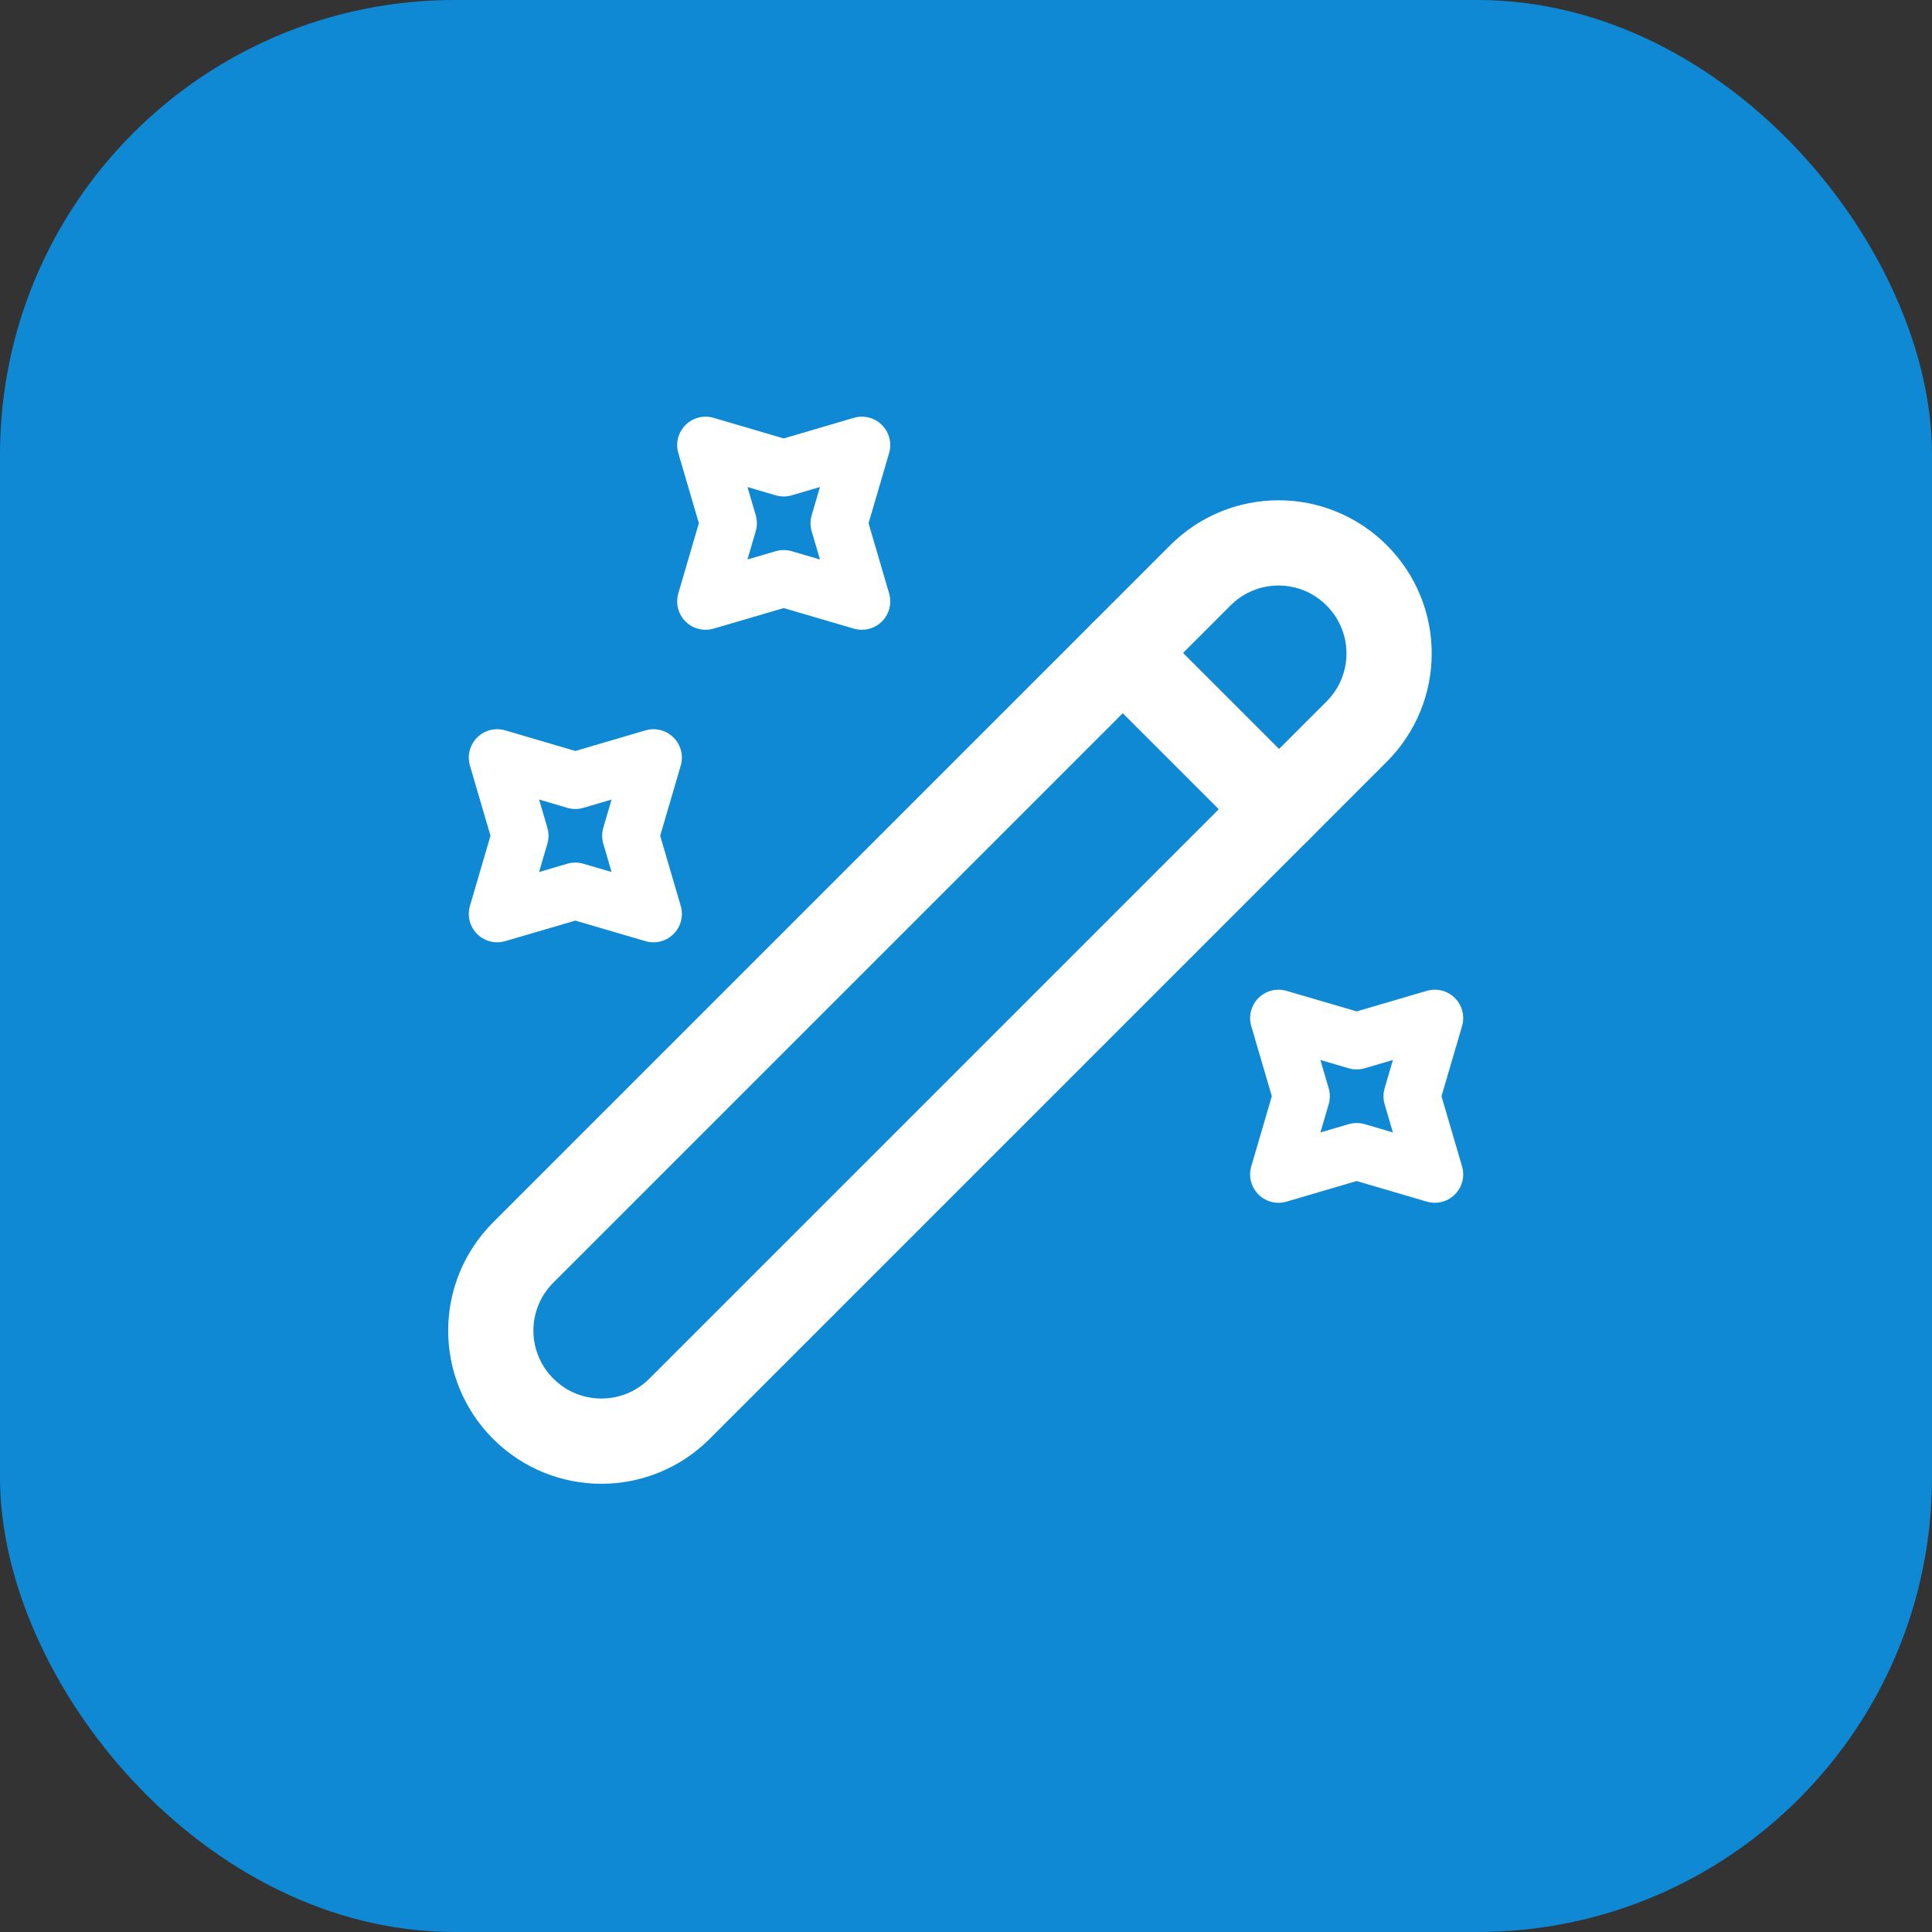 <?xml version="1.0" encoding="UTF-8"?> <svg xmlns="http://www.w3.org/2000/svg" width="34" height="34" viewBox="0 0 34 34" fill="none"><rect x="0" y="0" width="34" height="34" fill="#333333" stroke="none"/><rect width="34" height="34" rx="8" fill="#0F89D3"></rect><path d="M9.208 24.792C9.969 25.552 11.197 25.552 11.958 24.792L23.875 12.875C24.636 12.114 24.636 10.886 23.875 10.125C23.114 9.364 21.886 9.364 21.125 10.125L9.208 22.042C8.447 22.802 8.447 24.031 9.208 24.792Z" stroke="white" stroke-width="1.5" stroke-linecap="round" stroke-linejoin="round"></path><path d="M22.509 14.241L19.759 11.491" stroke="white" stroke-width="1.5" stroke-linecap="round" stroke-linejoin="round"></path><path d="M13.792 8.237L15.167 7.833L14.764 9.208L15.167 10.583L13.792 10.18L12.417 10.583L12.82 9.208L12.417 7.833L13.792 8.237Z" stroke="white" stroke-linecap="round" stroke-linejoin="round"></path><path d="M10.125 13.737L11.5 13.333L11.097 14.708L11.5 16.083L10.125 15.68L8.75 16.083L9.153 14.708L8.75 13.333L10.125 13.737Z" stroke="white" stroke-linecap="round" stroke-linejoin="round"></path><path d="M23.875 18.32L25.25 17.917L24.847 19.292L25.25 20.667L23.875 20.263L22.5 20.667L22.903 19.292L22.5 17.917L23.875 18.32Z" stroke="white" stroke-linecap="round" stroke-linejoin="round"></path></svg> 